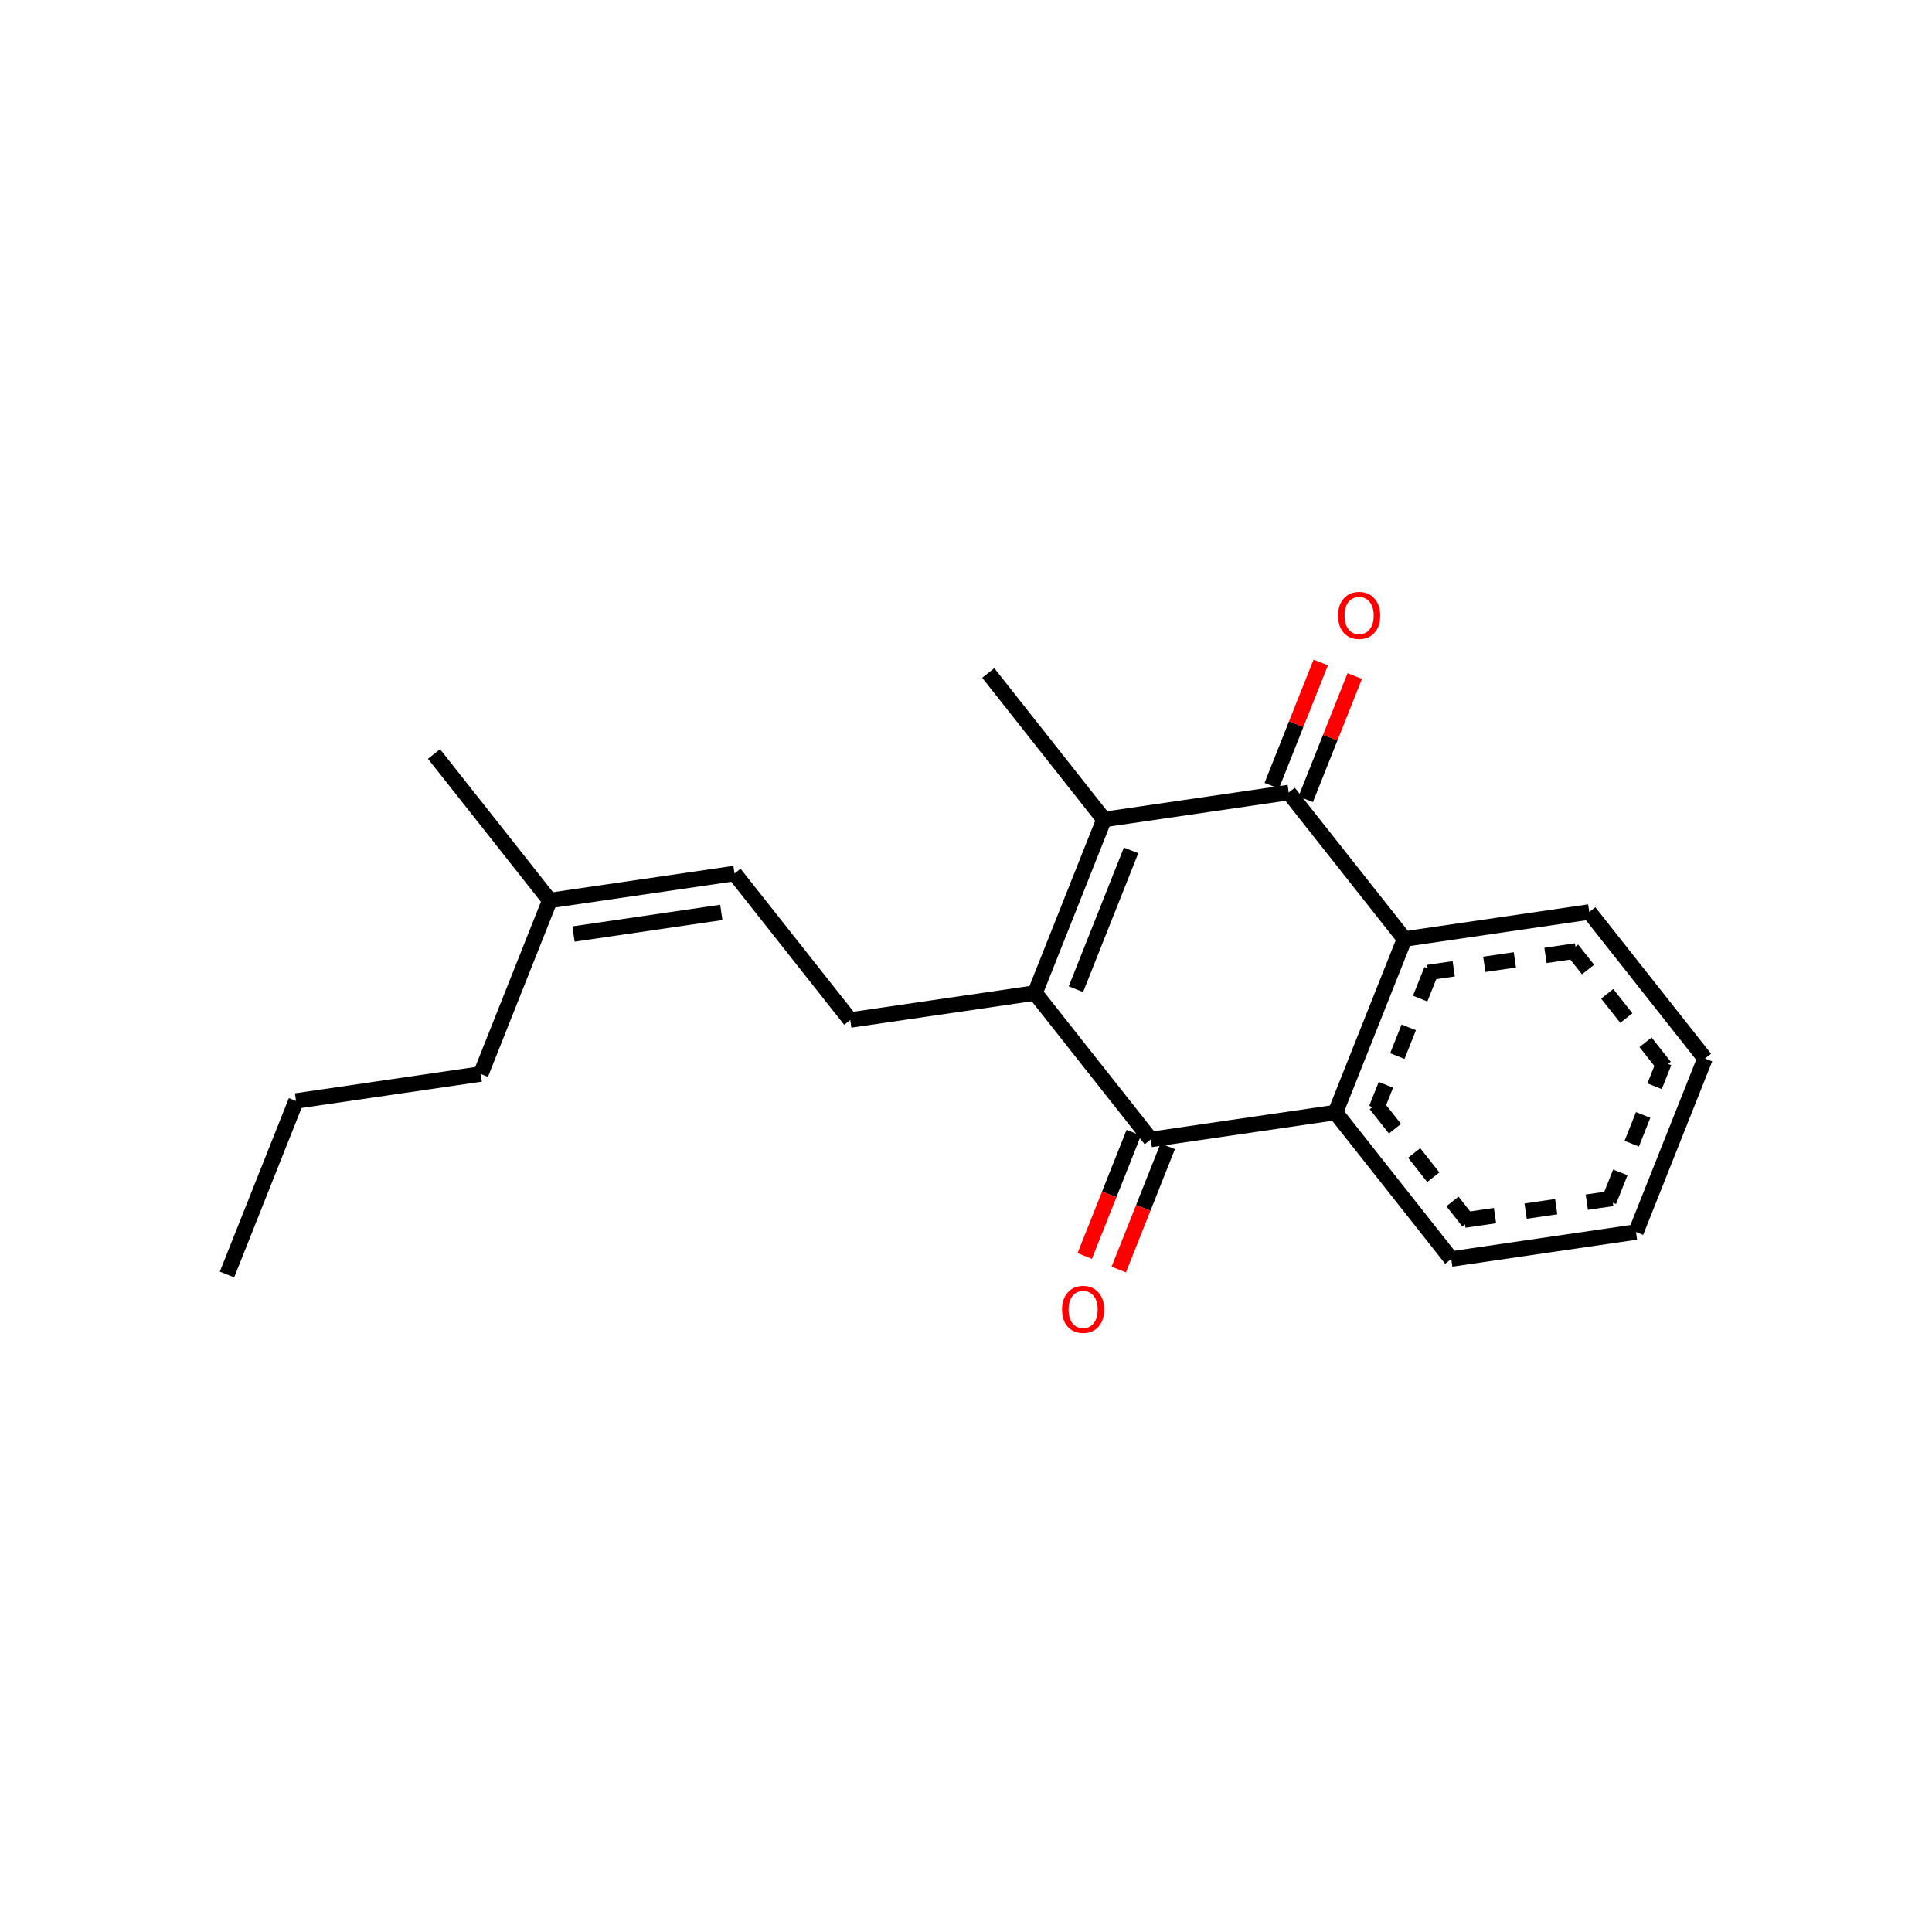<?xml version="1.0" encoding="UTF-8"?>
<svg xmlns="http://www.w3.org/2000/svg" xmlns:xlink="http://www.w3.org/1999/xlink" width="250pt" height="250pt" viewBox="0 0 250 250" version="1.1">
<defs>
<g>
<symbol overflow="visible" id="glyph0-0">
<path style="stroke:none;" d="M 0.406 1.422 L 0.406 -5.703 L 4.438 -5.703 L 4.438 1.422 Z M 0.859 0.984 L 3.984 0.984 L 3.984 -5.234 L 0.859 -5.234 Z M 0.859 0.984 "/>
</symbol>
<symbol overflow="visible" id="glyph0-1">
<path style="stroke:none;" d="M 3.188 -5.344 C 2.602 -5.344 2.141 -5.129 1.797 -4.703 C 1.461 -4.273 1.297 -3.688 1.297 -2.938 C 1.297 -2.195 1.461 -1.609 1.797 -1.172 C 2.141 -0.742 2.602 -0.531 3.188 -0.531 C 3.758 -0.531 4.211 -0.742 4.547 -1.172 C 4.891 -1.609 5.062 -2.195 5.062 -2.938 C 5.062 -3.688 4.891 -4.273 4.547 -4.703 C 4.211 -5.129 3.758 -5.344 3.188 -5.344 Z M 3.188 -6 C 4.008 -6 4.664 -5.719 5.156 -5.156 C 5.656 -4.602 5.906 -3.863 5.906 -2.938 C 5.906 -2.008 5.656 -1.27 5.156 -0.719 C 4.664 -0.164 4.008 0.109 3.188 0.109 C 2.352 0.109 1.688 -0.164 1.188 -0.719 C 0.695 -1.27 0.453 -2.008 0.453 -2.938 C 0.453 -3.863 0.695 -4.602 1.188 -5.156 C 1.688 -5.719 2.352 -6 3.188 -6 Z M 3.188 -6 "/>
</symbol>
</g>
</defs>
<g id="surface137">
<rect x="0" y="0" width="250" height="250" style="fill:rgb(100%,100%,100%);fill-opacity:1;stroke:none;"/>
<g style="fill:rgb(100%,0%,0%);fill-opacity:1;">
  <use xlink:href="#glyph0-1" x="136.977" y="172.403"/>
</g>
<g style="fill:rgb(100%,0%,0%);fill-opacity:1;">
  <use xlink:href="#glyph0-1" x="172.691" y="82.606"/>
</g>
<path style="fill:none;stroke-width:2;stroke-linecap:butt;stroke-linejoin:miter;stroke:rgb(0%,0%,0%);stroke-opacity:1;stroke-miterlimit:10;" d="M 56.16 97.566 L 71.137 116.523 "/>
<path style="fill:none;stroke-width:2;stroke-linecap:butt;stroke-linejoin:miter;stroke:rgb(0%,0%,0%);stroke-opacity:1;stroke-miterlimit:10;" d="M 62.211 138.973 L 38.305 142.465 "/>
<path style="fill:none;stroke-width:2;stroke-linecap:butt;stroke-linejoin:miter;stroke:rgb(0%,0%,0%);stroke-opacity:1;stroke-miterlimit:10;" d="M 38.305 142.465 L 29.375 164.918 "/>
<path style="fill:none;stroke-width:2;stroke-linecap:butt;stroke-linejoin:miter;stroke:rgb(0%,0%,0%);stroke-opacity:1;stroke-miterlimit:10;" d="M 71.137 116.523 L 62.211 138.973 "/>
<path style="fill:none;stroke-width:2;stroke-linecap:butt;stroke-linejoin:miter;stroke:rgb(0%,0%,0%);stroke-opacity:1;stroke-miterlimit:10;" d="M 71.137 116.523 L 95.043 113.031 "/>
<path style="fill:none;stroke-width:2;stroke-linecap:butt;stroke-linejoin:miter;stroke:rgb(0%,0%,0%);stroke-opacity:1;stroke-miterlimit:10;" d="M 74.211 120.863 L 93.336 118.066 "/>
<path style="fill:none;stroke-width:2;stroke-linecap:butt;stroke-linejoin:miter;stroke:rgb(0%,0%,0%);stroke-opacity:1;stroke-miterlimit:10;" d="M 95.043 113.031 L 110.023 131.988 "/>
<path style="fill:none;stroke-width:2;stroke-linecap:butt;stroke-linejoin:miter;stroke:rgb(0%,0%,0%);stroke-opacity:1;stroke-miterlimit:10;" d="M 110.023 131.988 L 133.93 128.492 "/>
<path style="fill:none;stroke-width:2;stroke-linecap:butt;stroke-linejoin:miter;stroke:rgb(0%,0%,0%);stroke-opacity:1;stroke-miterlimit:10;" d="M 133.93 128.492 L 142.855 106.043 "/>
<path style="fill:none;stroke-width:2;stroke-linecap:butt;stroke-linejoin:miter;stroke:rgb(0%,0%,0%);stroke-opacity:1;stroke-miterlimit:10;" d="M 139.223 128 L 146.363 110.039 "/>
<path style="fill:none;stroke-width:2;stroke-linecap:butt;stroke-linejoin:miter;stroke:rgb(0%,0%,0%);stroke-opacity:1;stroke-miterlimit:10;" d="M 142.855 106.043 L 127.879 87.086 "/>
<path style="fill:none;stroke-width:2;stroke-linecap:butt;stroke-linejoin:miter;stroke:rgb(0%,0%,0%);stroke-opacity:1;stroke-miterlimit:10;" d="M 142.855 106.043 L 166.762 102.551 "/>
<path style="fill:none;stroke-width:2;stroke-linecap:butt;stroke-linejoin:miter;stroke:rgb(0%,0%,0%);stroke-opacity:1;stroke-miterlimit:10;" d="M 181.742 121.508 L 172.812 143.957 "/>
<path style="fill:none;stroke-width:2;stroke-linecap:butt;stroke-linejoin:miter;stroke:rgb(0%,0%,0%);stroke-opacity:1;stroke-miterlimit:10;" d="M 185.25 125.504 L 183.77 129.219 M 182.293 132.938 L 180.816 136.652 M 179.336 140.371 L 178.105 143.461 "/>
<path style="fill:none;stroke-width:2;stroke-linecap:butt;stroke-linejoin:miter;stroke:rgb(0%,0%,0%);stroke-opacity:1;stroke-miterlimit:10;" d="M 146.707 146.574 L 143.535 154.551 "/>
<path style="fill:none;stroke-width:2;stroke-linecap:butt;stroke-linejoin:miter;stroke:rgb(100%,0%,0%);stroke-opacity:1;stroke-miterlimit:10;" d="M 143.535 154.551 L 140.363 162.523 "/>
<path style="fill:none;stroke-width:2;stroke-linecap:butt;stroke-linejoin:miter;stroke:rgb(0%,0%,0%);stroke-opacity:1;stroke-miterlimit:10;" d="M 151.105 148.324 L 147.938 156.301 "/>
<path style="fill:none;stroke-width:2;stroke-linecap:butt;stroke-linejoin:miter;stroke:rgb(100%,0%,0%);stroke-opacity:1;stroke-miterlimit:10;" d="M 147.938 156.301 L 144.766 164.277 "/>
<path style="fill:none;stroke-width:2;stroke-linecap:butt;stroke-linejoin:miter;stroke:rgb(0%,0%,0%);stroke-opacity:1;stroke-miterlimit:10;" d="M 172.812 143.957 L 148.906 147.449 "/>
<path style="fill:none;stroke-width:2;stroke-linecap:butt;stroke-linejoin:miter;stroke:rgb(0%,0%,0%);stroke-opacity:1;stroke-miterlimit:10;" d="M 172.812 143.957 L 187.789 162.914 "/>
<path style="fill:none;stroke-width:2;stroke-linecap:butt;stroke-linejoin:miter;stroke:rgb(0%,0%,0%);stroke-opacity:1;stroke-miterlimit:10;" d="M 178.027 142.914 L 180.508 146.055 M 182.988 149.191 L 185.469 152.332 M 187.945 155.469 L 190.012 158.082 "/>
<path style="fill:none;stroke-width:2;stroke-linecap:butt;stroke-linejoin:miter;stroke:rgb(0%,0%,0%);stroke-opacity:1;stroke-miterlimit:10;" d="M 187.789 162.914 L 211.695 159.422 "/>
<path style="fill:none;stroke-width:2;stroke-linecap:butt;stroke-linejoin:miter;stroke:rgb(0%,0%,0%);stroke-opacity:1;stroke-miterlimit:10;" d="M 189.496 157.875 L 193.453 157.297 M 197.414 156.719 L 201.371 156.141 M 205.328 155.562 L 208.621 155.082 "/>
<path style="fill:none;stroke-width:2;stroke-linecap:butt;stroke-linejoin:miter;stroke:rgb(0%,0%,0%);stroke-opacity:1;stroke-miterlimit:10;" d="M 211.695 159.422 L 220.625 136.969 "/>
<path style="fill:none;stroke-width:2;stroke-linecap:butt;stroke-linejoin:miter;stroke:rgb(0%,0%,0%);stroke-opacity:1;stroke-miterlimit:10;" d="M 208.188 155.426 L 209.668 151.707 M 211.145 147.992 L 212.621 144.273 M 214.102 140.559 L 215.332 137.465 "/>
<path style="fill:none;stroke-width:2;stroke-linecap:butt;stroke-linejoin:miter;stroke:rgb(0%,0%,0%);stroke-opacity:1;stroke-miterlimit:10;" d="M 220.625 136.969 L 205.648 118.012 "/>
<path style="fill:none;stroke-width:2;stroke-linecap:butt;stroke-linejoin:miter;stroke:rgb(0%,0%,0%);stroke-opacity:1;stroke-miterlimit:10;" d="M 215.41 138.012 L 212.93 134.871 M 210.449 131.734 L 207.969 128.598 M 205.492 125.457 L 203.426 122.848 "/>
<path style="fill:none;stroke-width:2;stroke-linecap:butt;stroke-linejoin:miter;stroke:rgb(0%,0%,0%);stroke-opacity:1;stroke-miterlimit:10;" d="M 166.762 102.551 L 181.742 121.508 "/>
<path style="fill:none;stroke-width:2;stroke-linecap:butt;stroke-linejoin:miter;stroke:rgb(0%,0%,0%);stroke-opacity:1;stroke-miterlimit:10;" d="M 168.961 103.426 L 172.133 95.449 "/>
<path style="fill:none;stroke-width:2;stroke-linecap:butt;stroke-linejoin:miter;stroke:rgb(100%,0%,0%);stroke-opacity:1;stroke-miterlimit:10;" d="M 172.133 95.449 L 175.305 87.477 "/>
<path style="fill:none;stroke-width:2;stroke-linecap:butt;stroke-linejoin:miter;stroke:rgb(0%,0%,0%);stroke-opacity:1;stroke-miterlimit:10;" d="M 164.562 101.676 L 167.73 93.699 "/>
<path style="fill:none;stroke-width:2;stroke-linecap:butt;stroke-linejoin:miter;stroke:rgb(100%,0%,0%);stroke-opacity:1;stroke-miterlimit:10;" d="M 167.73 93.699 L 170.902 85.723 "/>
<path style="fill:none;stroke-width:2;stroke-linecap:butt;stroke-linejoin:miter;stroke:rgb(0%,0%,0%);stroke-opacity:1;stroke-miterlimit:10;" d="M 148.906 147.449 L 133.93 128.492 "/>
<path style="fill:none;stroke-width:2;stroke-linecap:butt;stroke-linejoin:miter;stroke:rgb(0%,0%,0%);stroke-opacity:1;stroke-miterlimit:10;" d="M 205.648 118.012 L 181.742 121.508 "/>
<path style="fill:none;stroke-width:2;stroke-linecap:butt;stroke-linejoin:miter;stroke:rgb(0%,0%,0%);stroke-opacity:1;stroke-miterlimit:10;" d="M 203.941 123.051 L 199.984 123.629 M 196.023 124.207 L 192.066 124.785 M 188.109 125.363 L 184.816 125.844 "/>
</g>
</svg>
